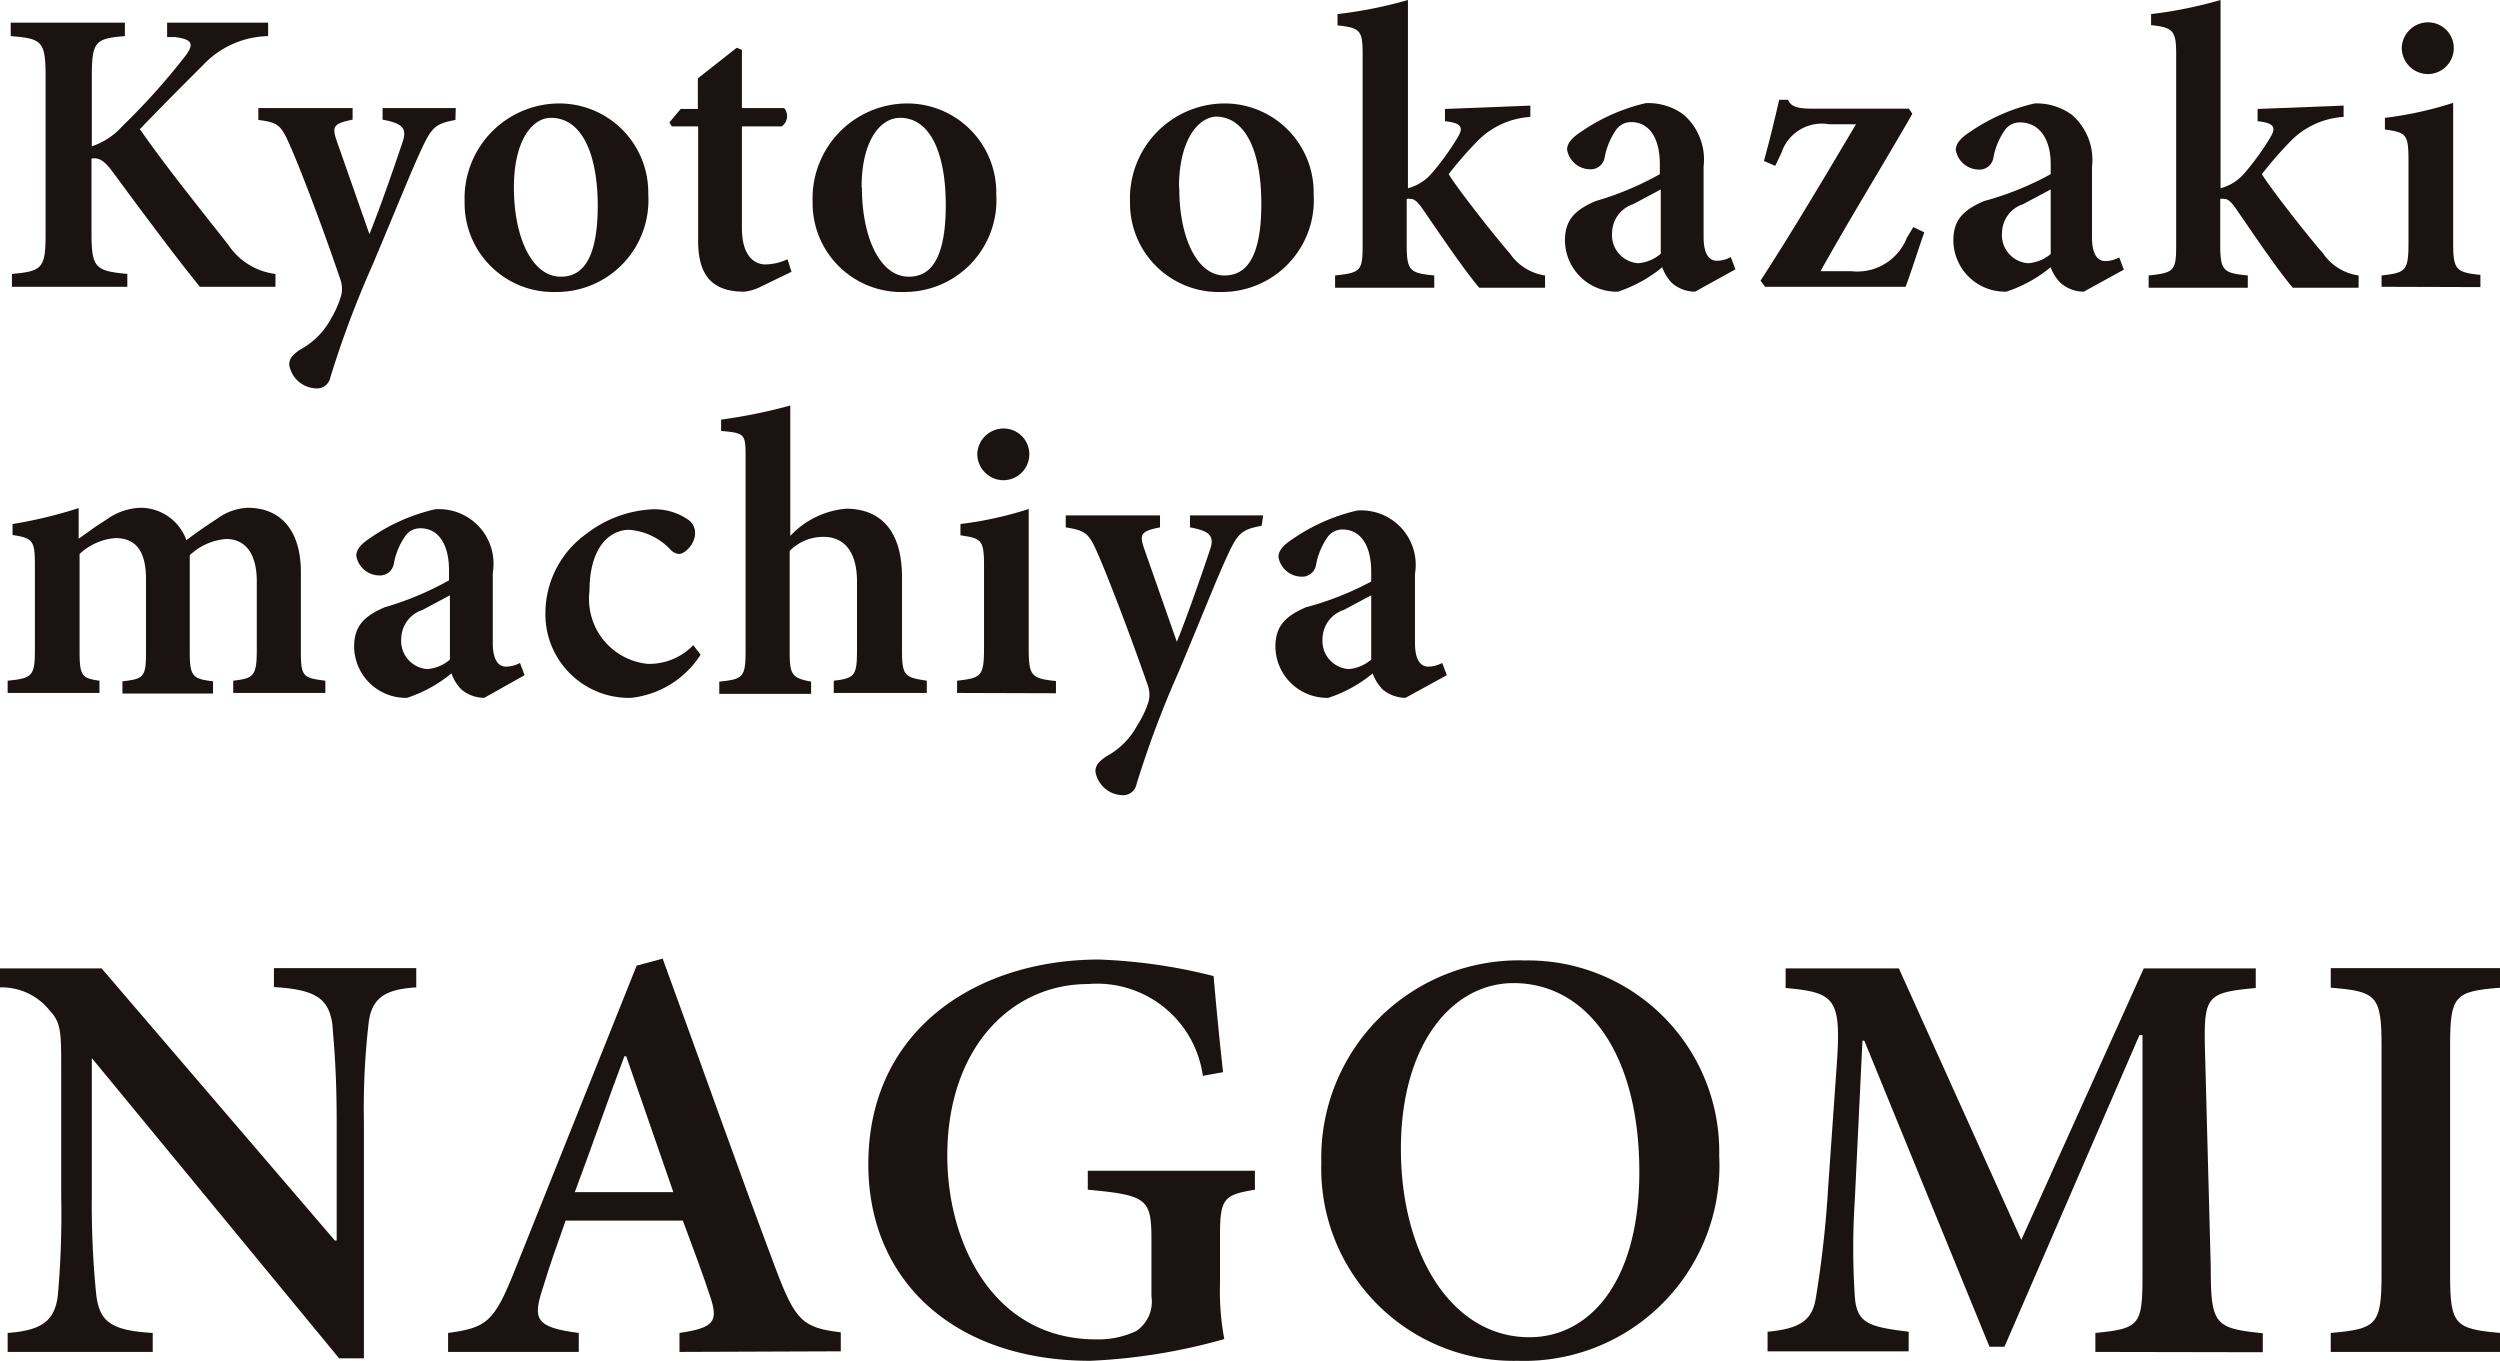 <svg xmlns="http://www.w3.org/2000/svg" width="81.68" height="44.46" viewBox="0 0 81.68 44.46">
  <defs>
    <style>
      .a {
        fill: #1a1311;
      }
    </style>
  </defs>
  <title>logo02</title>
  <g>
    <g>
      <path class="a" d="M6.53,9.37C5.79,8.46,4.7,7,3.67,5.6c-.29-.39-.46-.45-.68-.42V7.62c0,1.14.13,1.23,1.17,1.33v.42H.39V8.95c1-.09,1.1-.19,1.1-1.33V2.51c0-1.17-.12-1.25-1.14-1.33V.74H4.08v.44C3.11,1.26,3,1.35,3,2.51V4.78a2.31,2.31,0,0,0,1-.66A22.11,22.11,0,0,0,6,1.9c.35-.44.33-.61-.29-.69l-.25,0V.74H8.76v.44a3,3,0,0,0-2.12.94C6,2.76,5.26,3.5,4.57,4.22,5.46,5.5,6.63,6.94,7.46,8A2.16,2.16,0,0,0,9,8.95v.42Z"/>
      <path class="a" d="M14.88,3.92c-.66.12-.78.24-1.13,1S13,6.69,12.17,8.66a32.62,32.62,0,0,0-1.38,3.68.44.44,0,0,1-.46.35.92.92,0,0,1-.88-.77c0-.21.11-.33.36-.5a2.47,2.47,0,0,0,1-1,3.28,3.28,0,0,0,.31-.68.89.89,0,0,0,0-.61C10.5,7.3,9.81,5.52,9.5,4.81S9.11,4,8.44,3.92V3.53h3.08v.38c-.6.12-.68.21-.53.66l1.08,3.08c.33-.81.82-2.22,1.08-3,.16-.46,0-.62-.65-.74V3.53h2.39Z"/>
      <path class="a" d="M21.18,6.35a3,3,0,0,1-3,3.19,2.9,2.9,0,0,1-3-2.95,3.1,3.1,0,0,1,3.08-3.21A2.91,2.91,0,0,1,21.18,6.35Zm-4.39-.23c0,1.65.6,2.92,1.53,2.92.62,0,1.21-.42,1.21-2.34C19.52,5,19,3.85,18,3.85,17.38,3.85,16.79,4.61,16.79,6.12Z"/>
      <path class="a" d="M24.85,9.37a1.52,1.52,0,0,1-.54.16c-1,0-1.5-.49-1.5-1.65V4.13h-.86L21.87,4l.37-.44h.56v-1l1.27-1,.17.07V3.53h1.38a.41.41,0,0,1-.08.6h-1.3V7.45c0,1,.48,1.19.77,1.19a1.78,1.78,0,0,0,.72-.17l.13.41Z"/>
      <path class="a" d="M32.55,6.35a3,3,0,0,1-3,3.19,2.9,2.9,0,0,1-3-2.95,3.1,3.1,0,0,1,3.08-3.21A2.91,2.91,0,0,1,32.55,6.35Zm-4.39-.23c0,1.65.6,2.92,1.53,2.92.62,0,1.21-.42,1.21-2.34,0-1.74-.53-2.85-1.49-2.85C28.75,3.85,28.15,4.61,28.15,6.12Z"/>
      <path class="a" d="M42.92,6.35a3,3,0,0,1-3,3.19,2.9,2.9,0,0,1-3-2.95,3.1,3.1,0,0,1,3.08-3.21A2.91,2.91,0,0,1,42.92,6.35Zm-4.39-.23C38.52,7.77,39.12,9,40,9c.62,0,1.21-.42,1.21-2.34,0-1.74-.53-2.85-1.49-2.85C39.12,3.85,38.52,4.61,38.52,6.12Z"/>
      <path class="a" d="M48.33,9.4c-.48-.56-1.25-1.7-1.89-2.63-.15-.2-.24-.27-.35-.27a.32.32,0,0,0-.13,0V8c0,.86.11.92.9,1v.4H43.62V9c.84-.09.9-.15.9-1V1.77c0-.78-.08-.86-.82-.94V.46A14.1,14.1,0,0,0,46,0V6.15a1.53,1.53,0,0,0,.78-.49,8.69,8.69,0,0,0,.84-1.16c.2-.33.15-.48-.41-.54v-.4L50,3.45v.37a2.66,2.66,0,0,0-1.67.73,12.63,12.63,0,0,0-1,1.14c.32.52,1.55,2.08,2,2.59A1.69,1.69,0,0,0,50.48,9v.4Z"/>
      <path class="a" d="M55.38,9.53a1.17,1.17,0,0,1-.74-.27,1.35,1.35,0,0,1-.33-.53,4.47,4.47,0,0,1-1.45.8,1.69,1.69,0,0,1-1.73-1.67c0-.68.33-1,1-1.29a9.82,9.82,0,0,0,2.1-.88V5.36c0-.88-.37-1.37-.93-1.37a.59.59,0,0,0-.49.24,2.32,2.32,0,0,0-.38.9.46.46,0,0,1-.5.4.77.77,0,0,1-.73-.64c0-.21.16-.39.45-.58a6.15,6.15,0,0,1,2.12-.94A1.94,1.94,0,0,1,55,3.74a1.94,1.94,0,0,1,.66,1.7v2.3c0,.61.21.78.44.78a1,1,0,0,0,.45-.12l.15.4ZM54.26,6.19l-.9.48a1,1,0,0,0-.69.93.92.92,0,0,0,.85,1,1.28,1.28,0,0,0,.74-.31Z"/>
      <path class="a" d="M62.87,7.59c-.23.66-.44,1.33-.61,1.78H57.67l-.15-.2c1.12-1.73,2.07-3.35,3.12-5.11h-.88A1.39,1.39,0,0,0,58.2,5L58,5.42l-.37-.16c.17-.6.37-1.43.5-2h.29c.09.21.27.29.78.29h3.17l.11.17c-1,1.74-2,3.35-3,5.14h1A1.74,1.74,0,0,0,62.3,7.77l.21-.35Z"/>
      <path class="a" d="M68.08,9.53a1.17,1.17,0,0,1-.74-.27A1.35,1.35,0,0,1,67,8.73a4.47,4.47,0,0,1-1.45.8,1.69,1.69,0,0,1-1.73-1.67c0-.68.33-1,1-1.29A9.82,9.82,0,0,0,67,5.69V5.36C67,4.49,66.59,4,66,4a.59.59,0,0,0-.49.24,2.32,2.32,0,0,0-.38.9.46.46,0,0,1-.5.4.77.77,0,0,1-.73-.64c0-.21.16-.39.45-.58a6.15,6.15,0,0,1,2.12-.94,1.94,1.94,0,0,1,1.22.37,1.94,1.94,0,0,1,.66,1.7v2.3c0,.61.21.78.44.78a1,1,0,0,0,.45-.12l.15.4ZM67,6.19l-.9.48a1,1,0,0,0-.69.93.92.92,0,0,0,.85,1A1.28,1.28,0,0,0,67,8.3Z"/>
      <path class="a" d="M74.91,9.4c-.48-.56-1.25-1.7-1.89-2.63-.15-.2-.24-.27-.35-.27a.32.32,0,0,0-.13,0V8c0,.86.11.92.9,1v.4H70.2V9c.84-.09.9-.15.9-1V1.77C71.1,1,71,.9,70.28.82V.46A14.1,14.1,0,0,0,72.55,0V6.15a1.53,1.53,0,0,0,.78-.49,8.64,8.64,0,0,0,.84-1.16c.2-.33.15-.48-.41-.54v-.4l2.81-.11v.37a2.66,2.66,0,0,0-1.67.73,12.63,12.63,0,0,0-1,1.14c.32.52,1.55,2.08,2,2.59A1.69,1.69,0,0,0,77.06,9v.4Z"/>
      <path class="a" d="M77.81,9.37V9c.8-.09.88-.15.88-1.08V5.23c0-.85-.08-.9-.77-1V3.85a11.87,11.87,0,0,0,2.23-.49V7.9c0,.9.07,1,.89,1.08v.4Zm.66-7.79a.86.86,0,0,1,.85-.85.84.84,0,0,1,.85.85.85.85,0,0,1-.86.84A.86.86,0,0,1,78.47,1.58Z"/>
      <path class="a" d="M7.62,22.64v-.4c.65-.08.77-.13.77-1V19c0-1-.44-1.39-1-1.39a1.94,1.94,0,0,0-1.19.53c0,.16,0,.33,0,.54v2.65c0,.78.11.85.76.93v.4H4v-.4c.69-.08.77-.13.77-.94V18.92c0-1-.4-1.34-1-1.34a1.93,1.93,0,0,0-1.17.52v3.2c0,.8.09.86.65.94v.4h-3v-.4c.8-.08.89-.15.89-1V18.48c0-.8-.05-.9-.73-1v-.36a14.44,14.44,0,0,0,2.16-.52v1c.29-.2.56-.41.89-.61a2,2,0,0,1,1.13-.4,1.59,1.59,0,0,1,1.5,1.06c.35-.27.68-.49,1-.7a1.84,1.84,0,0,1,1-.36c1.1,0,1.74.76,1.74,2.1V21.3c0,.81.08.85.8.94v.4Z"/>
      <path class="a" d="M15.82,22.8a1.17,1.17,0,0,1-.74-.27,1.36,1.36,0,0,1-.33-.53,4.47,4.47,0,0,1-1.45.8,1.69,1.69,0,0,1-1.73-1.67c0-.68.33-1,1-1.29a9.8,9.8,0,0,0,2.1-.88v-.33c0-.88-.37-1.37-.93-1.37a.59.59,0,0,0-.49.24,2.32,2.32,0,0,0-.38.9.46.46,0,0,1-.5.4.77.77,0,0,1-.73-.64c0-.21.16-.39.45-.58a6.15,6.15,0,0,1,2.12-.94,1.78,1.78,0,0,1,1.89,2.07V21c0,.61.21.78.44.78a1,1,0,0,0,.45-.12l.15.4Zm-1.12-3.35-.9.48a1,1,0,0,0-.69.93.92.92,0,0,0,.85,1,1.28,1.28,0,0,0,.74-.31Z"/>
      <path class="a" d="M22.89,21.39a3.09,3.09,0,0,1-2.27,1.41,2.73,2.73,0,0,1-2.8-2.8,3.19,3.19,0,0,1,1.34-2.56,3.82,3.82,0,0,1,2.16-.8,1.93,1.93,0,0,1,1.15.33.52.52,0,0,1,.24.45c0,.35-.33.68-.53.68a.43.43,0,0,1-.28-.15,2.07,2.07,0,0,0-1.34-.64c-.65,0-1.3.58-1.3,2a2.13,2.13,0,0,0,1.9,2.38,2,2,0,0,0,1.49-.61Z"/>
      <path class="a" d="M27.24,22.64v-.4c.69-.08.76-.17.76-1V19c0-1-.44-1.46-1.09-1.46A1.54,1.54,0,0,0,25.8,18v3.27c0,.78.07.88.7,1v.4h-3v-.4c.77-.08.86-.13.86-1V15c0-.82,0-.85-.8-.92v-.37a17.51,17.51,0,0,0,2.26-.46v4.26a2.83,2.83,0,0,1,1.82-.89c1.13,0,1.83.72,1.83,2.23v2.39c0,.85.09.89.81,1v.4Z"/>
      <path class="a" d="M31.27,22.64v-.4c.8-.09.88-.15.88-1.08V18.49c0-.85-.08-.9-.77-1v-.37a11.87,11.87,0,0,0,2.23-.49v4.54c0,.9.07,1,.89,1.08v.4Zm.66-7.79a.86.86,0,0,1,.85-.85.84.84,0,0,1,.85.85.85.85,0,0,1-.86.84A.86.86,0,0,1,31.93,14.84Z"/>
      <path class="a" d="M41.22,17.18c-.66.12-.78.24-1.13,1s-.76,1.81-1.58,3.77a32.62,32.62,0,0,0-1.38,3.68.44.44,0,0,1-.46.35.92.92,0,0,1-.88-.77c0-.21.11-.33.36-.5a2.47,2.47,0,0,0,1-1A3.29,3.29,0,0,0,37.5,23a.89.89,0,0,0,0-.61c-.62-1.78-1.31-3.56-1.62-4.27s-.4-.78-1.06-.89v-.39h3.08v.39c-.6.12-.68.21-.53.66l1.08,3.08c.33-.81.82-2.22,1.08-3,.16-.46,0-.62-.65-.74v-.39h2.39Z"/>
      <path class="a" d="M45.92,22.8a1.17,1.17,0,0,1-.74-.27,1.36,1.36,0,0,1-.33-.53,4.47,4.47,0,0,1-1.45.8,1.69,1.69,0,0,1-1.73-1.67c0-.68.33-1,1-1.29A9.8,9.8,0,0,0,44.8,19v-.33c0-.88-.37-1.37-.93-1.37a.59.59,0,0,0-.49.24,2.32,2.32,0,0,0-.38.9.46.46,0,0,1-.5.4.77.77,0,0,1-.73-.64c0-.21.16-.39.45-.58a6.15,6.15,0,0,1,2.12-.94,1.78,1.78,0,0,1,1.89,2.07V21c0,.61.21.78.44.78a1,1,0,0,0,.45-.12l.15.4ZM44.8,19.45l-.9.48a1,1,0,0,0-.69.93.92.92,0,0,0,.85,1,1.28,1.28,0,0,0,.74-.31Z"/>
    </g>
    <g>
      <path class="a" d="M13.6,32.26c-1,.06-1.47.33-1.56,1.2a24.32,24.32,0,0,0-.15,3.22v7.7h-.81L3,34.57h0V39.1a29.1,29.1,0,0,0,.14,3.16c.1.91.46,1.21,1.85,1.29v.62H.25v-.62c1.08-.08,1.54-.37,1.64-1.23A29.77,29.77,0,0,0,2,39.1V35c0-1.31,0-1.58-.39-2A2,2,0,0,0,0,32.26v-.62H3.32l7.62,8.89H11V36.67c0-1.74-.1-2.64-.14-3.2-.12-.83-.52-1.14-1.91-1.22v-.62H13.6Z"/>
      <path class="a" d="M22.2,44.17v-.62c1.16-.17,1.27-.39,1-1.2-.21-.64-.54-1.54-.89-2.47H18.48c-.25.71-.52,1.45-.75,2.22-.33,1-.23,1.27,1.18,1.45v.62H14.64v-.62c1.25-.17,1.5-.35,2.16-2l4-10,.85-.23c1.23,3.36,2.45,6.83,3.7,10.15.64,1.7.89,1.91,2.12,2.06v.62Zm-1.74-9.66h-.06c-.56,1.49-1.08,3-1.62,4.44H22Z"/>
      <path class="a" d="M41,38.87c-1,.17-1.14.27-1.14,1.48v1.58A8.5,8.5,0,0,0,40,43.75a19,19,0,0,1-4.38.71c-4.4,0-7.25-2.58-7.25-6.42,0-4.44,3.59-6.69,7.54-6.69a17.63,17.63,0,0,1,3.74.54c.06.68.15,1.7.31,3.14l-.66.12a3.49,3.49,0,0,0-3.74-3c-2.55,0-4.61,2.12-4.61,5.61,0,2.85,1.5,6,4.86,6a2.94,2.94,0,0,0,1.31-.27,1.16,1.16,0,0,0,.5-1.14V40.53c0-1.35-.12-1.48-2.08-1.66v-.62H41Z"/>
      <path class="a" d="M56.17,37.77a6.38,6.38,0,0,1-6.58,6.69A6.28,6.28,0,0,1,43.17,38a6.45,6.45,0,0,1,6.65-6.62A6.25,6.25,0,0,1,56.17,37.77Zm-10.4-.23c0,3.41,1.64,6.15,4.2,6.15,1.95,0,3.59-1.79,3.59-5.4,0-3.92-1.75-6.17-4.11-6.17C47.45,32.12,45.77,34.11,45.77,37.54Z"/>
      <path class="a" d="M68.46,44.17v-.62C70,43.4,70,43.27,70,41.4L70,33.82H69.9L65.49,44H65L60.91,34h-.06l-.25,5.21a24.19,24.19,0,0,0,0,3.14c.06.89.46,1,1.76,1.16v.64H57.75v-.64c1.1-.1,1.47-.4,1.58-1.12a34.79,34.79,0,0,0,.4-3.61L60,34.94c.17-2.31,0-2.51-1.66-2.66v-.64h3.7l4,8.87,4-8.87h3.66v.64c-1.6.15-1.7.25-1.66,2l.19,7.12c0,1.87.12,2,1.7,2.16v.62Z"/>
      <path class="a" d="M76.15,44.17v-.62c1.48-.13,1.66-.25,1.66-1.89v-7.5c0-1.64-.17-1.77-1.66-1.89v-.64h5.54v.64c-1.49.12-1.64.25-1.64,1.89v7.5c0,1.62.15,1.76,1.64,1.89v.62Z"/>
    </g>
  </g>
</svg>
